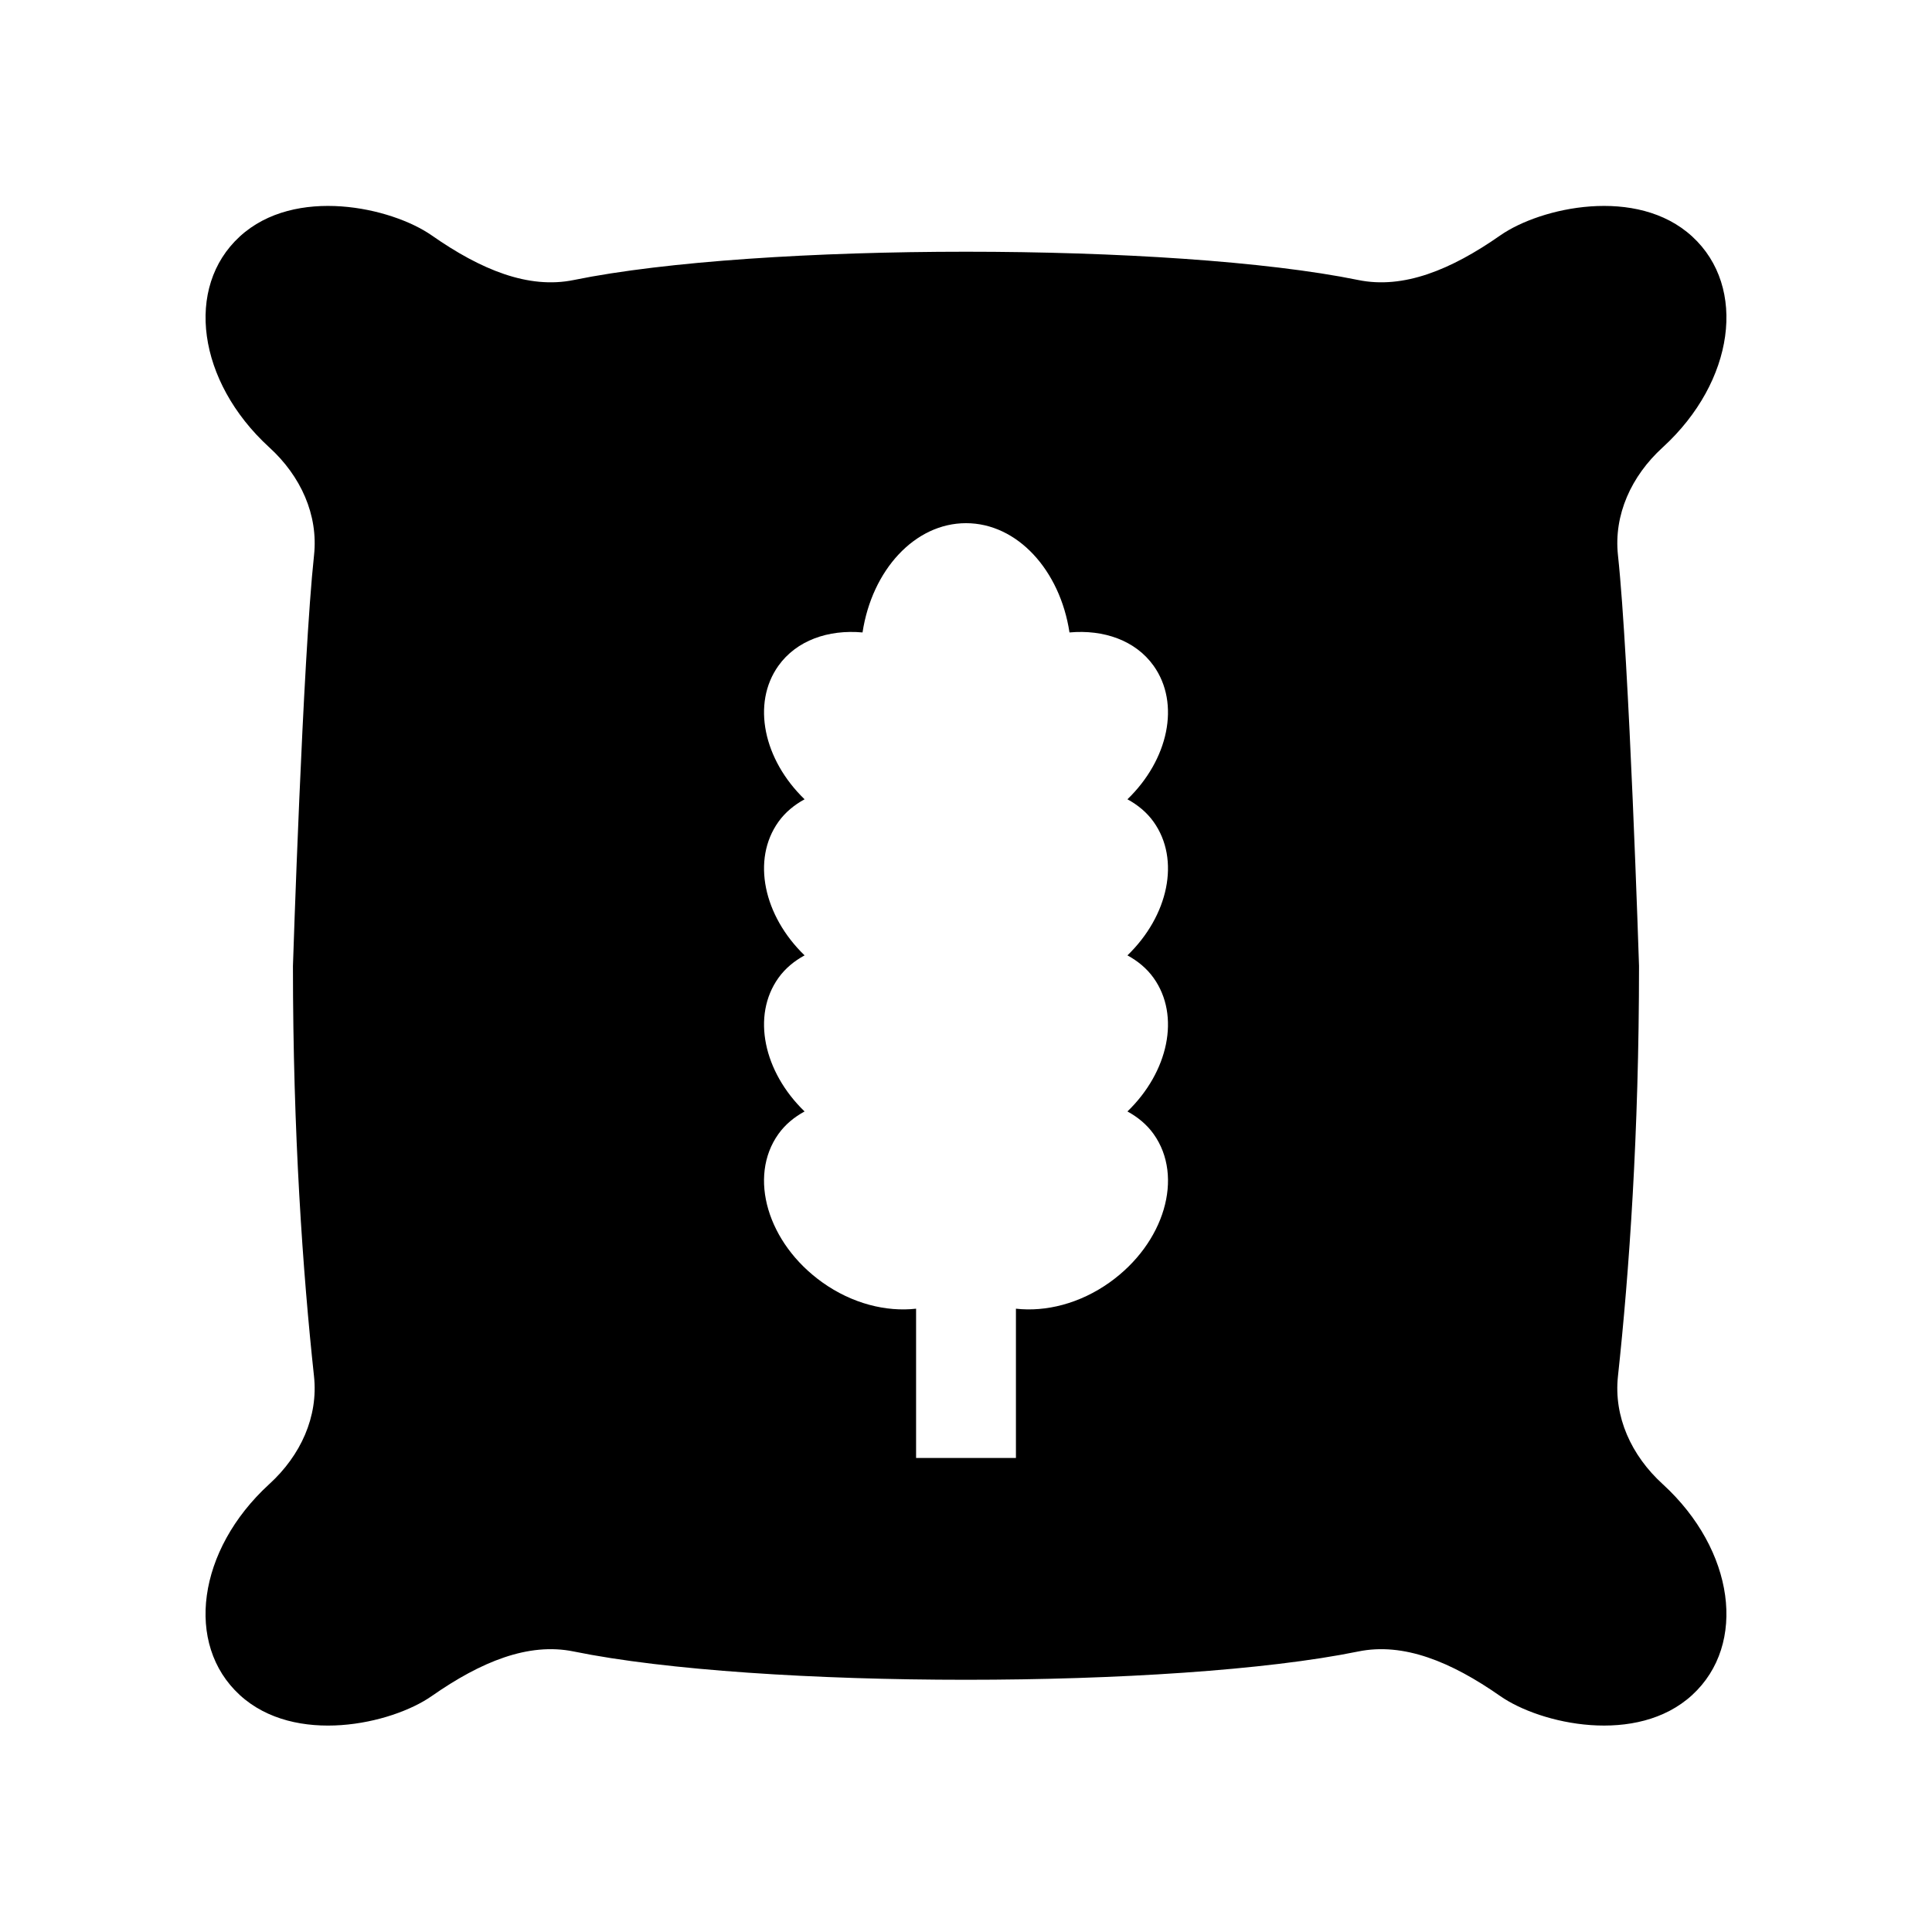 <?xml version="1.0" encoding="UTF-8"?>
<!-- Uploaded to: ICON Repo, www.svgrepo.com, Generator: ICON Repo Mixer Tools -->
<svg fill="#000000" width="800px" height="800px" version="1.1" viewBox="144 144 512 512" xmlns="http://www.w3.org/2000/svg">
 <path d="m541.57 593.47c10.664 7.449 36.242 13.164 50.883-0.281 14.641-13.449 11.188-38.426-7.719-55.789-0.043-0.039-0.086-0.082-0.133-0.121-8.301-7.578-12.98-17.852-11.828-28.551 2.977-27.582 5.582-64.395 5.586-108.73 0 0-2.609-81.273-5.582-108.86-1.152-10.699 3.527-20.973 11.828-28.551 0.043-0.039 0.086-0.082 0.133-0.121 18.902-17.363 22.359-42.34 7.719-55.789-14.641-13.449-40.223-7.734-50.883-0.285-13.043 9.113-25.625 14.262-37.609 11.816-48.938-10-158.99-10-207.93 0-11.984 2.449-24.566-2.699-37.609-11.816-10.664-7.449-36.242-13.164-50.883 0.285-14.641 13.449-11.188 38.426 7.719 55.789 0.043 0.039 0.09 0.082 0.133 0.121 8.301 7.578 12.98 17.852 11.828 28.551-2.981 27.582-5.59 108.86-5.59 108.86 0.004 44.336 2.609 81.148 5.582 108.73 1.152 10.699-3.527 20.973-11.828 28.551-0.043 0.039-0.086 0.082-0.133 0.121-18.902 17.363-22.359 42.34-7.719 55.789 14.641 13.449 40.223 7.734 50.883 0.281 13.043-9.113 25.625-14.262 37.609-11.812 48.938 10 158.99 10 207.93 0 11.988-2.449 24.57 2.699 37.613 11.812zm-103.49-109.63c-7.922 5.652-16.938 7.867-24.848 6.977v39.555h-26.461v-39.555c-7.91 0.891-16.926-1.324-24.848-6.977-14.523-10.363-19.734-27.965-11.637-39.312 1.824-2.559 4.227-4.504 6.934-5.981-10.848-10.48-14.082-25.367-6.934-35.383 1.824-2.559 4.227-4.504 6.934-5.981-10.848-10.48-14.082-25.367-6.934-35.383 1.824-2.559 4.227-4.504 6.934-5.981-10.848-10.48-14.082-25.367-6.934-35.383 4.801-6.727 13.223-9.652 22.293-8.832 2.512-16.5 13.828-28.957 27.422-28.957s24.914 12.457 27.422 28.957c9.07-0.816 17.492 2.106 22.293 8.832 7.148 10.02 3.914 24.902-6.934 35.383 2.707 1.48 5.109 3.422 6.934 5.981 7.148 10.02 3.914 24.902-6.934 35.383 2.707 1.48 5.109 3.422 6.934 5.981 7.148 10.02 3.914 24.902-6.934 35.383 2.707 1.48 5.109 3.422 6.934 5.981 8.098 11.348 2.887 28.949-11.637 39.312z"/>
</svg>